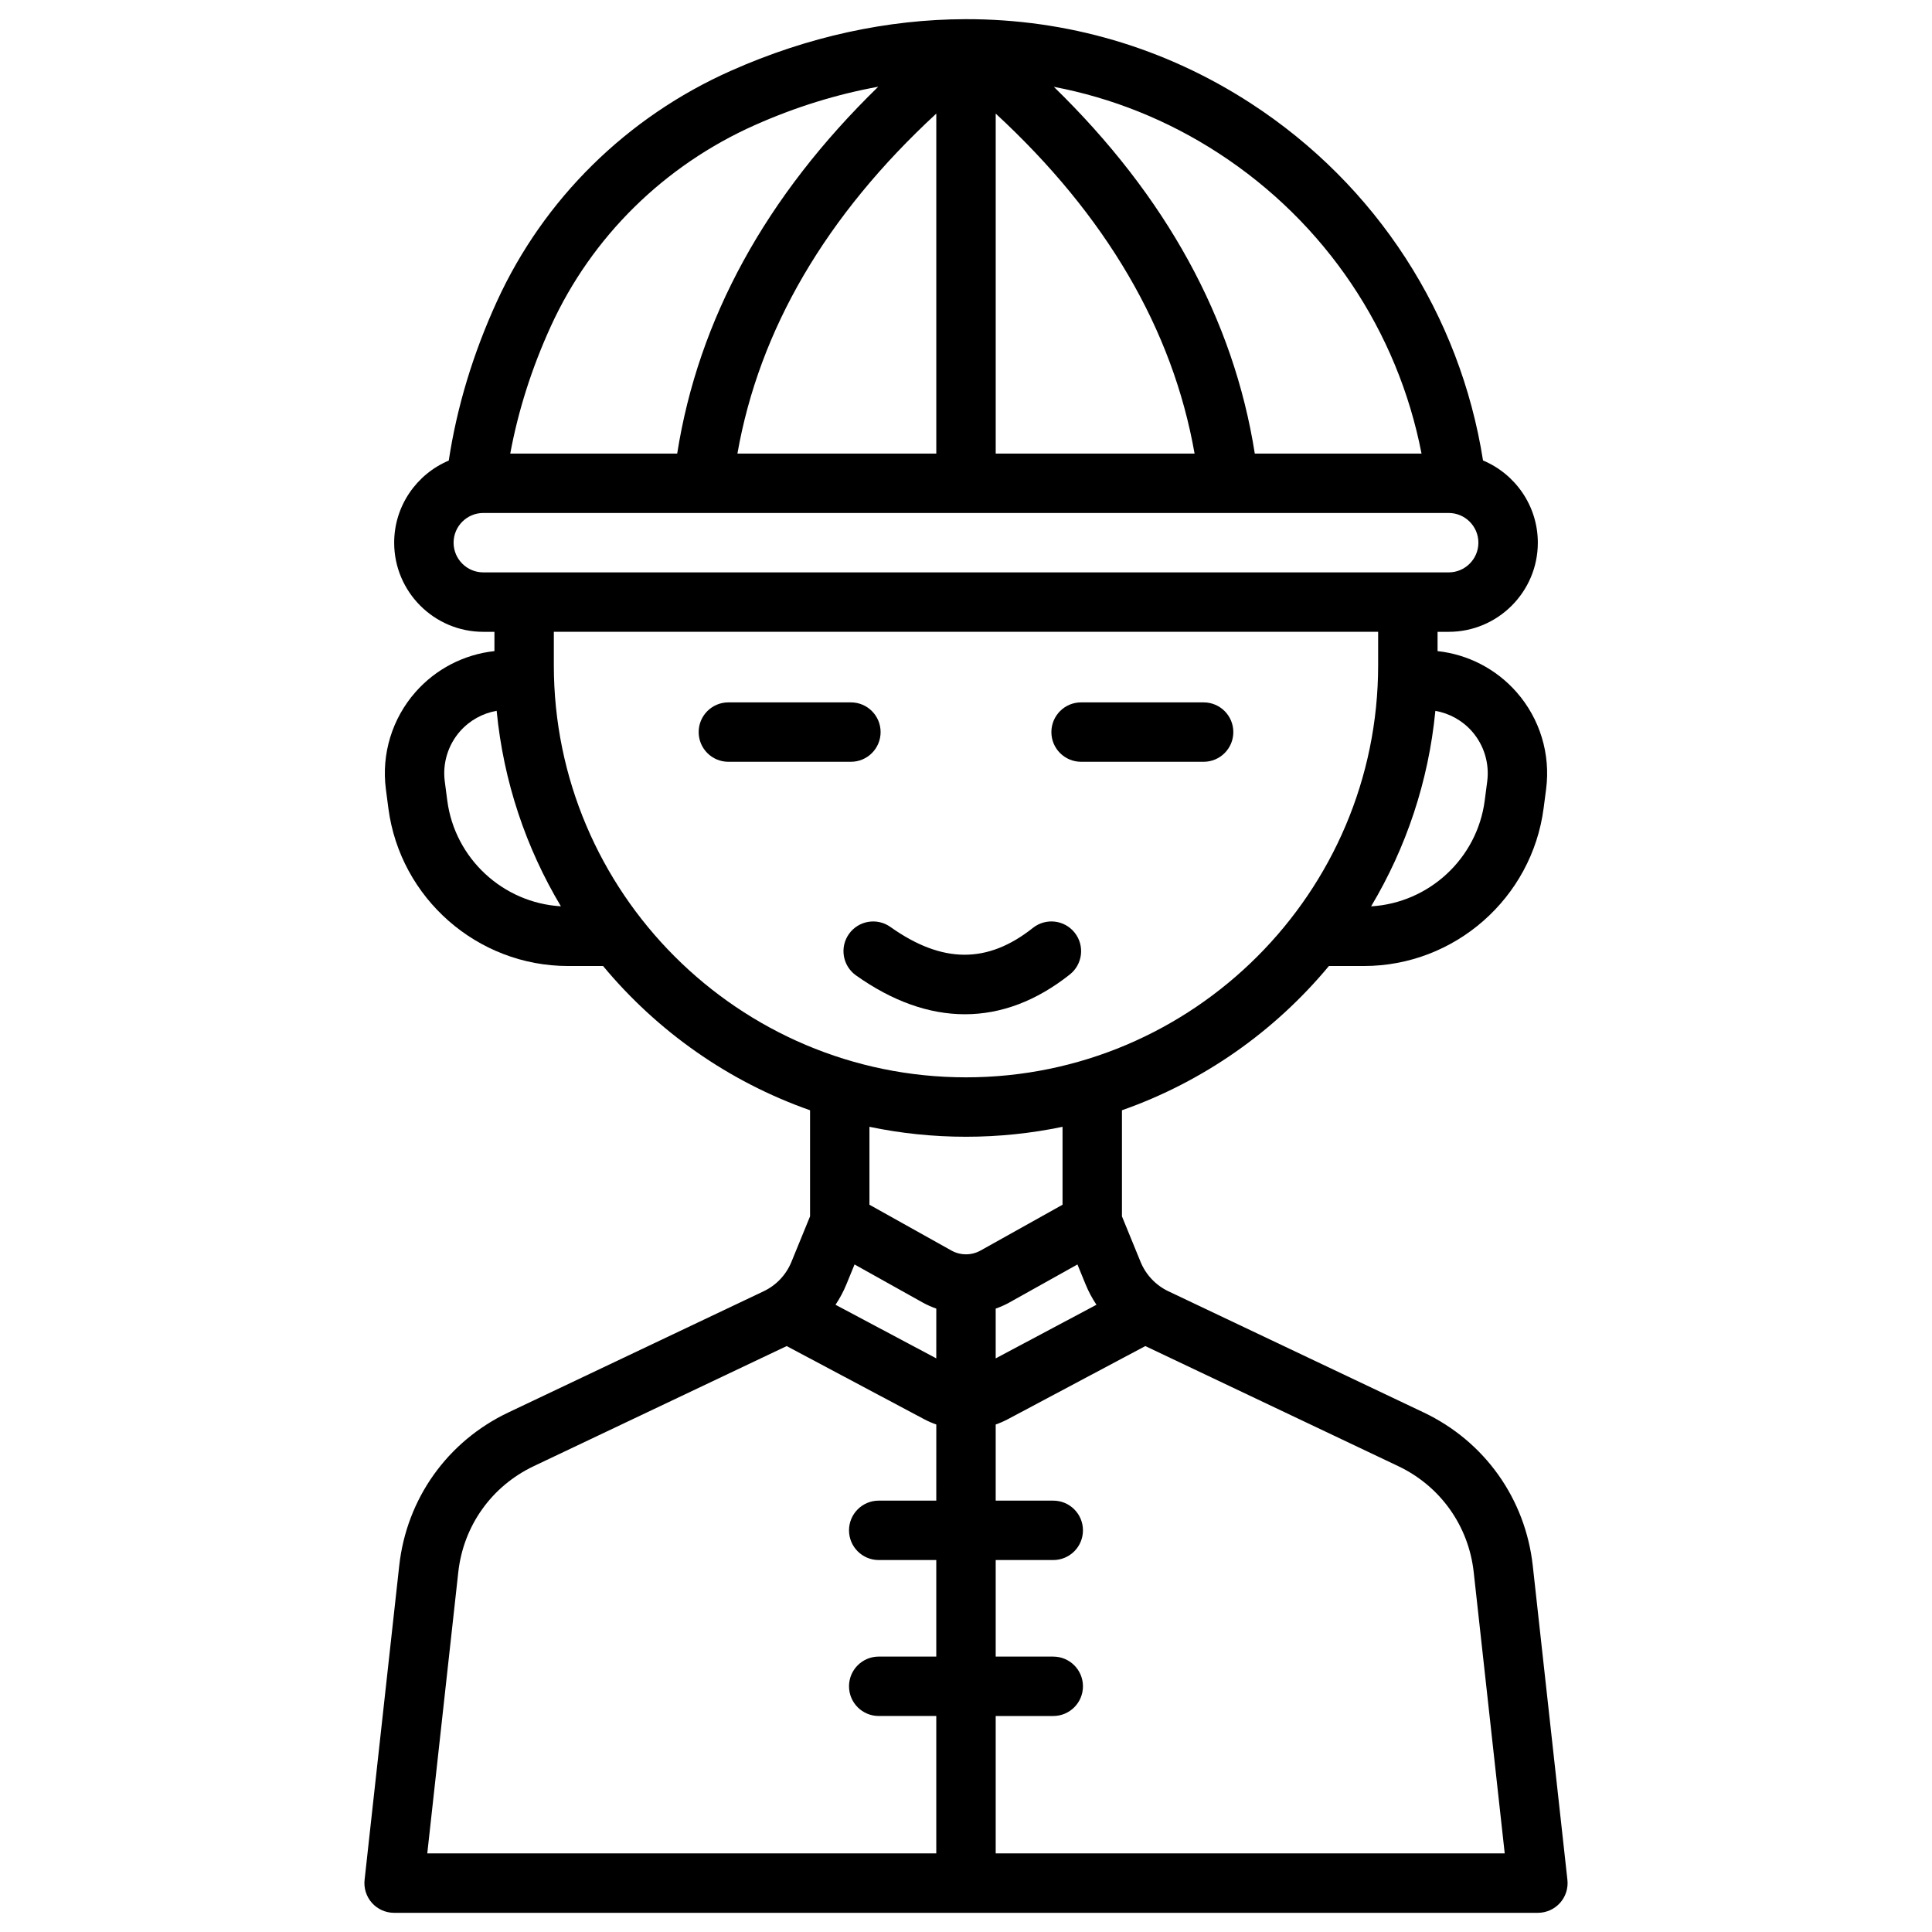 <?xml version="1.0" encoding="UTF-8"?>
<!-- Uploaded to: ICON Repo, www.svgrepo.com, Generator: ICON Repo Mixer Tools -->
<svg fill="#000000" width="800px" height="800px" version="1.1" viewBox="144 144 512 512" xmlns="http://www.w3.org/2000/svg">
 <g>
  <path d="m557.42 648.3c1.492-1.668 2.207-3.891 1.961-6.117l-9.18-83.25c-1.957-17.766-12.77-32.949-28.914-40.617l-67.637-32.109c-3.356-1.594-5.977-4.363-7.387-7.801l-4.934-12.059v-28.117c21.598-7.59 40.504-20.953 54.848-38.23h9.281c24.039 0 44.512-17.977 47.617-41.812l0.66-5.059c1.211-9.289-1.637-18.652-7.82-25.691-5.398-6.156-12.891-10.012-20.945-10.887v-5.113h2.953c13.023 0 23.617-10.594 23.617-23.617 0-9.801-6.004-18.227-14.523-21.793-6.078-38.547-28.105-72.926-61.52-94.633-22.891-14.871-48.844-22.355-75.547-22.316h-0.09c-20.633 0.047-41.715 4.582-62.18 13.684-27.555 12.258-49.566 33.949-61.984 61.09-6.344 13.863-10.609 27.992-12.77 42.203-8.492 3.582-14.465 11.992-14.465 21.766 0 13.023 10.594 23.617 23.617 23.617h2.953v5.109c-8.055 0.875-15.547 4.734-20.949 10.887-6.18 7.039-9.031 16.402-7.82 25.695l0.66 5.059c3.109 23.836 23.578 41.812 47.617 41.812h9.281c14.348 17.277 33.25 30.641 54.852 38.23v28.117l-4.934 12.062c-1.406 3.438-4.027 6.211-7.387 7.801l-67.637 32.109c-16.148 7.664-26.957 22.848-28.914 40.617l-9.18 83.25c-0.246 2.223 0.469 4.449 1.961 6.117 1.492 1.66 3.621 2.613 5.859 2.613h303.11c2.238 0 4.371-0.953 5.863-2.617zm-23.332-310.48c3.191 3.637 4.664 8.473 4.039 13.27l-0.66 5.059c-2.008 15.391-14.785 27.137-30.109 28.043 9.223-15.441 15.215-33.023 17.027-51.809 3.731 0.656 7.164 2.547 9.703 5.438zm-67.172-153.23c28.383 18.438 47.508 47.184 53.805 79.609h-44.188c-5.602-35.598-23.48-68.199-53.254-97.188 15.371 2.922 30.117 8.793 43.637 17.578zm-59.043-10.484c29.219 26.977 46.914 57.207 52.703 90.094h-52.703zm-15.746 0v90.094h-52.703c5.789-32.887 23.488-63.117 52.703-90.094zm-102.12 56.289c10.82-23.645 30.02-42.559 54.066-53.254 10.773-4.793 21.727-8.168 32.668-10.156-29.785 28.992-47.672 61.605-53.277 97.215h-44.242c2.102-11.355 5.688-22.66 10.785-33.805zm-17.93 65.293c-4.34 0-7.871-3.531-7.871-7.871 0-4.34 3.531-7.871 7.871-7.871h255.84c4.34 0 7.871 3.531 7.871 7.871 0 4.34-3.531 7.871-7.871 7.871zm-9.547 60.453-0.66-5.059c-0.625-4.797 0.848-9.633 4.039-13.27 2.539-2.891 5.977-4.781 9.707-5.441 1.812 18.789 7.801 36.371 17.027 51.809-15.328-0.898-28.105-12.645-30.113-28.039zm28.242-35.855v-8.855h218.45v8.855c0 60.227-48.996 109.22-109.22 109.22-60.227 0.004-109.23-48.996-109.23-109.22zm143.8 169.49-26.703 14.207v-13.188c1.25-0.438 2.477-0.977 3.648-1.633l18.016-10.066 2.156 5.266c0.781 1.914 1.754 3.723 2.883 5.414zm-42.449 51.91h-15.254c-4.348 0-7.871 3.523-7.871 7.871s3.523 7.871 7.871 7.871h15.254v25.586h-15.254c-4.348 0-7.871 3.523-7.871 7.871 0 4.348 3.523 7.871 7.871 7.871h15.254v36.406l-134.89 0.004 8.215-74.512c1.355-12.301 8.84-22.812 20.02-28.117l67.008-31.812 36.434 19.379c1.043 0.555 2.121 1.016 3.219 1.406zm0-37.703-26.703-14.203c1.129-1.691 2.102-3.504 2.887-5.418l2.156-5.266 18.016 10.066c1.172 0.656 2.398 1.191 3.648 1.633zm4.031-28.566-21.742-12.148v-20.652c8.262 1.727 16.816 2.637 25.586 2.637 8.766 0 17.324-0.91 25.586-2.637v20.652l-21.742 12.148c-2.375 1.324-5.316 1.324-7.688 0zm11.715 159.75v-36.406h15.254c4.348 0 7.871-3.523 7.871-7.871 0-4.348-3.523-7.871-7.871-7.871l-15.254-0.004v-25.586h15.254c4.348 0 7.871-3.523 7.871-7.871s-3.523-7.871-7.871-7.871h-15.254v-20.176c1.098-0.387 2.172-0.852 3.219-1.406l36.434-19.379 67.008 31.812c11.18 5.309 18.664 15.82 20.02 28.117l8.215 74.512z"/>
  <path d="m377.37 338.01c0-4.348-3.523-7.871-7.871-7.871h-32.473c-4.348 0-7.871 3.523-7.871 7.871 0 4.348 3.523 7.871 7.871 7.871h32.473c4.348 0 7.871-3.523 7.871-7.871z"/>
  <path d="m428.8 391.17c-2.703-3.406-7.656-3.977-11.059-1.273-12.059 9.57-24.062 9.488-37.781-0.25-3.543-2.516-8.457-1.684-10.977 1.863-2.516 3.543-1.684 8.457 1.863 10.977 9.672 6.867 19.375 10.301 28.855 10.301 9.594 0 18.961-3.519 27.828-10.551 3.402-2.711 3.973-7.66 1.27-11.066z"/>
  <path d="m430.5 345.88h32.473c4.348 0 7.871-3.523 7.871-7.871 0-4.348-3.523-7.871-7.871-7.871h-32.473c-4.348 0-7.871 3.523-7.871 7.871-0.004 4.348 3.523 7.871 7.871 7.871z"/>
 </g>
</svg>